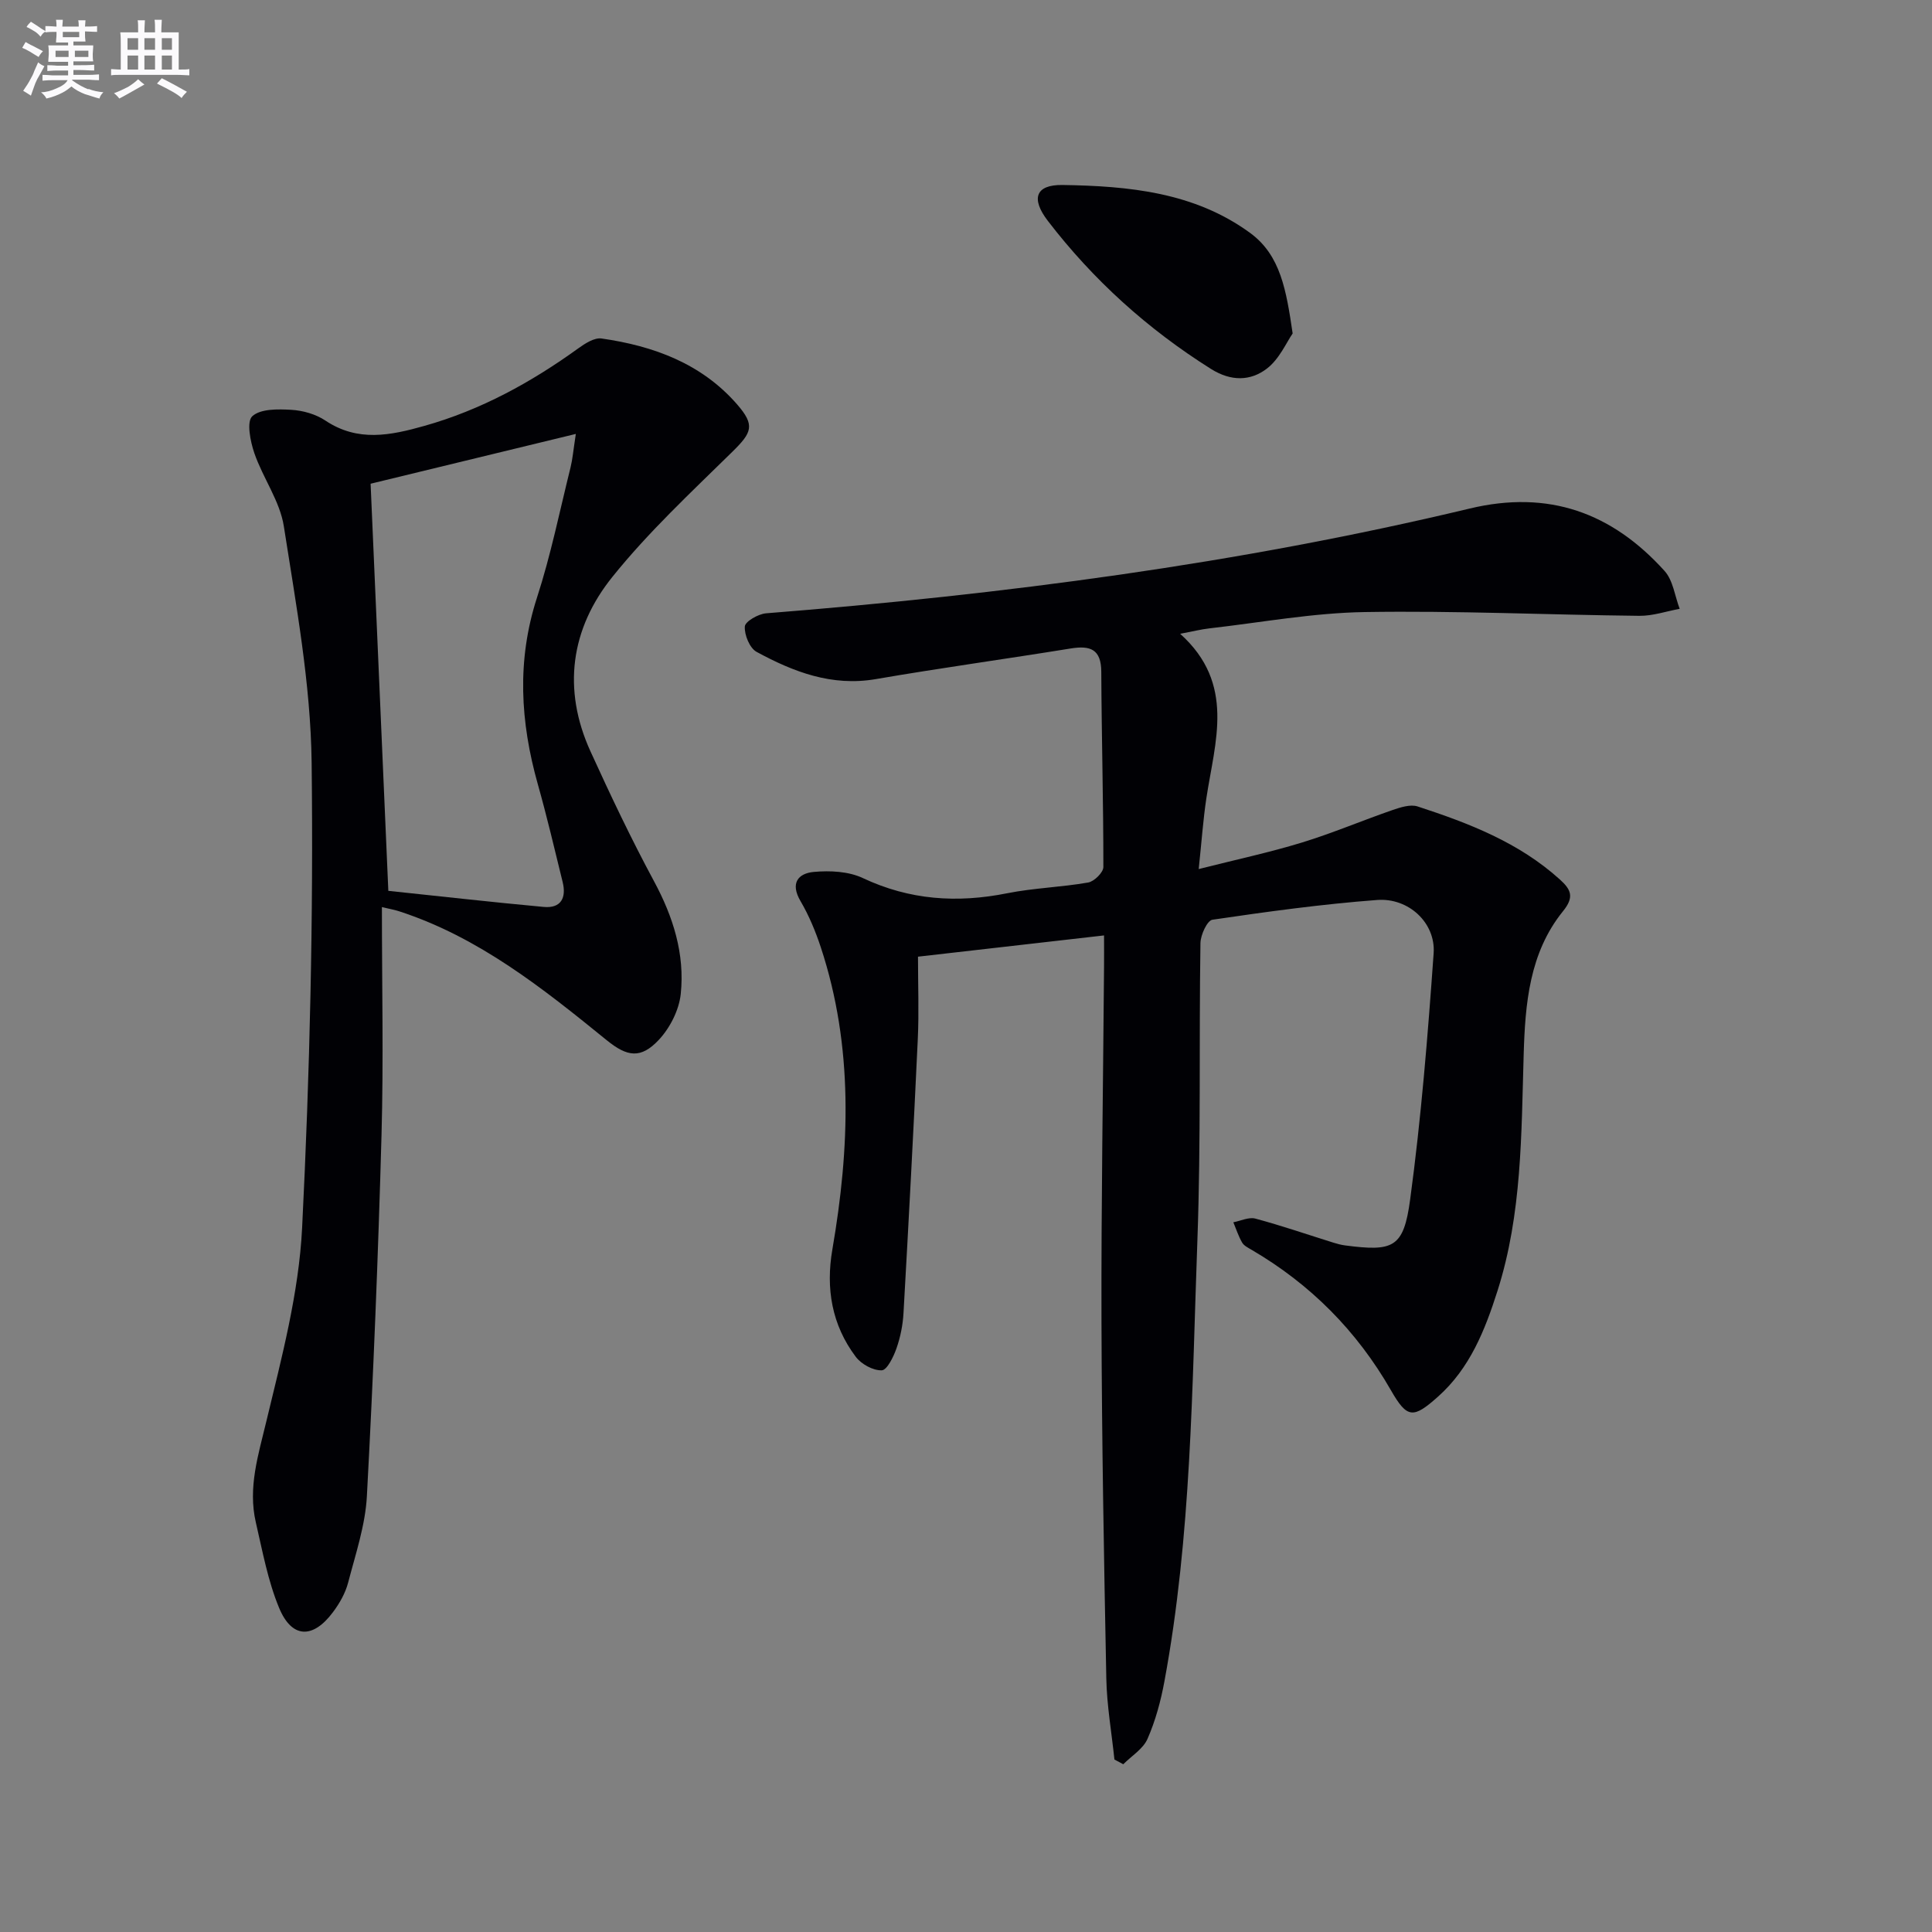 <svg enable-background="new 0 0 400 400" viewBox="0 0 400 400" xmlns="http://www.w3.org/2000/svg"><rect x="0" y="0" width="400" height="400" fill="#808080" stroke="none"/><g fill="#010105"><path d="m230.73 364.29c-.58-5.59-1.57-11.17-1.68-16.76-.49-24.63-.93-49.27-1-73.91-.07-24.48.34-48.95.53-73.43.02-1.95 0-3.9 0-6.52-13.05 1.49-25.4 2.9-38.52 4.4 0 5.84.22 11.45-.04 17.04-.88 18.93-1.89 37.84-2.96 56.76-.14 2.46-.64 4.98-1.46 7.31-.61 1.75-1.96 4.5-3.05 4.53-1.8.06-4.24-1.28-5.38-2.81-4.95-6.58-6.23-14.12-4.84-22.2 3.62-21.03 4.41-41.98-2.4-62.6-1.09-3.29-2.45-6.57-4.2-9.55-2.16-3.69-.51-5.73 2.77-6.03 3.34-.3 7.18-.12 10.13 1.27 9.7 4.57 19.54 5.22 29.89 3.15 5.52-1.1 11.23-1.25 16.79-2.23 1.24-.22 3.13-2.09 3.13-3.2.01-13.47-.37-26.94-.43-40.41-.02-4.72-2.3-5.49-6.33-4.84-13.44 2.18-26.93 4.03-40.34 6.34-9.12 1.57-17.06-1.49-24.7-5.64-1.43-.78-2.55-3.52-2.43-5.26.07-1.03 2.78-2.59 4.39-2.72 49.06-3.89 97.77-10.22 145.67-21.69 16.39-3.93 29.49.88 40.36 12.92 1.77 1.96 2.12 5.19 3.13 7.84-2.78.51-5.57 1.48-8.35 1.45-18.95-.2-37.91-1.09-56.85-.78-10.74.17-21.46 2.16-32.18 3.38-1.74.2-3.45.63-6.04 1.12 11.53 10.36 7.18 22.36 5.42 34.08-.66 4.39-.97 8.83-1.58 14.63 7.74-1.96 14.62-3.43 21.33-5.48 6.34-1.94 12.47-4.55 18.74-6.72 1.67-.57 3.74-1.26 5.26-.76 10.61 3.46 20.99 7.46 29.47 15.14 2.31 2.09 2.99 3.63.62 6.55-6.97 8.62-7.83 19.16-8.14 29.7-.49 16.44-.34 32.95-5.41 48.87-2.59 8.13-5.7 16.01-12.29 21.9-5.17 4.62-6.41 4.59-9.79-1.3-7.05-12.28-16.64-21.94-28.84-29.07-.71-.42-1.58-.84-1.96-1.5-.76-1.31-1.23-2.79-1.82-4.2 1.53-.29 3.21-1.13 4.57-.76 5.44 1.46 10.77 3.3 16.15 4.98.79.25 1.6.46 2.42.57 9.97 1.3 12.11.52 13.46-9.46 2.29-16.92 3.66-33.98 4.87-51.03.44-6.28-5.17-11.52-11.69-11.03-11.41.86-22.78 2.42-34.11 4.09-1.08.16-2.45 3.14-2.48 4.83-.31 20.49.11 41-.63 61.47-1.11 30.54-1.23 61.18-6.83 91.39-.75 4.06-1.85 8.14-3.5 11.9-.91 2.09-3.3 3.53-5.02 5.26-.62-.33-1.22-.65-1.83-.98z"/><path d="m79.07 187.8c0 16.23.35 31.71-.08 47.17-.69 24.94-1.69 49.87-3.03 74.78-.32 6.02-2.34 11.99-3.88 17.9-.57 2.18-1.78 4.32-3.15 6.14-4.16 5.58-8.53 5.44-11.15-.91-2.32-5.6-3.43-11.72-4.81-17.67-1.67-7.2.5-13.95 2.18-20.96 3.18-13.2 6.73-26.59 7.4-40.05 1.6-32.07 2.35-64.23 1.97-96.33-.2-16.32-3.23-32.67-5.75-48.88-.81-5.24-4.33-10.01-6.11-15.17-.84-2.44-1.64-6.52-.43-7.64 1.71-1.57 5.34-1.49 8.1-1.33 2.4.14 5.06.9 7.05 2.23 6.71 4.48 13.47 3.07 20.47 1.1 11.69-3.29 22.1-9 31.88-16.06 1.4-1.01 3.32-2.25 4.81-2.04 10.76 1.54 20.68 5.17 28.05 13.62 3.81 4.37 3.09 5.86-1.02 9.89-8.52 8.37-17.34 16.58-24.79 25.86-8.62 10.71-10.4 23.24-4.52 36.13 4.13 9.06 8.41 18.08 13.13 26.84 3.99 7.39 6.42 15.1 5.55 23.38-.35 3.32-2.22 7.01-4.53 9.48-3.73 3.98-6.54 3.54-10.79.09-13.2-10.72-26.47-21.33-42.99-26.7-.75-.25-1.54-.39-3.56-.87zm1.33-3.36c10.49 1.1 21.32 2.33 32.17 3.33 3.6.33 4.72-1.9 3.92-5.16-1.66-6.76-3.25-13.54-5.14-20.24-3.63-12.89-4.39-25.63-.17-38.65 2.86-8.81 4.71-17.96 6.95-26.97.41-1.66.55-3.39 1.09-6.91-14.99 3.64-28.73 6.97-42.49 10.31 1.24 28.19 2.43 55.7 3.67 84.29z"/><path d="m267.63 69.04c-1.28 1.83-2.74 5.29-5.33 7.27-3.4 2.61-7.42 2.68-11.57.08-13.11-8.24-24.39-18.42-33.8-30.68-3.48-4.54-2.6-7.49 3.05-7.41 13.66.21 27.33 1.48 38.89 9.96 6.27 4.62 7.44 11.83 8.76 20.78z"/></g><path d="m6.8 9.5c.6.3 1.3.7 2.1 1.1-.4.4-.7.8-.9 1.2-.7-.4-1.3-.8-1.8-1.1s-1.1-.6-1.6-.8c.2-.4.5-.8.7-1.2.4.2.8.5 1.5.8zm.9 6.9c-.3.6-.5 1.1-.7 1.7s-.4 1.1-.6 1.7c-.6-.4-1.1-.7-1.6-1 .7-1 1.2-1.8 1.5-2.4.3-.5.6-1.1.8-1.7.3-.6.5-1.2.8-1.8.3.3.8.6 1.3.8-.7 1.3-1.2 2.2-1.5 2.7zm.1-11c.4.3 1 .7 1.7 1.1-.5.2-.8.6-1.1 1.1-.5-.6-1-1-1.4-1.2s-.9-.6-1.5-.8c.2-.4.5-.7.9-1.1.5.3.9.6 1.4.9zm10.5 13c1 .4 2 .6 3.1.7-.4.4-.7.8-.8 1.3-.9-.2-1.9-.6-3-.9-1-.4-2-.9-2.8-1.6-.5.4-1.1.9-1.9 1.3s-1.9.9-3.3 1.2c-.1-.3-.5-.8-1.1-1.3 1 0 2.1-.3 3.2-.8 1.2-.5 1.9-1 2.3-1.7h-3.2c-.4 0-1 0-2 .1v-1.2c1 0 1.7.1 2 .1h3.3v-1h-2.3c-.2 0-.9 0-2 .1v-1.2c1.2 0 1.9.1 2 .1h2.3v-.8h-4.1c0-.7.1-1.2.1-1.6 0-.5 0-1.1-.1-1.8h4.1v-.6h-2.5c0-.6.1-1.1.1-1.6v-.6h-.5c-.4 0-1 0-1.8.1v-1.3c1.2 0 1.9.1 2.1.1h.2c0-.3 0-.8-.1-1.4h1.4c0 .6-.1 1-.1 1.4h3.4c0-.4 0-.8-.1-1.3h1.5c0 .4-.1.9-.1 1.3.7 0 1.5 0 2.5-.1v1.2c-1 0-1.8-.1-2.5-.1v.6c0 .3 0 .8.1 1.5h-2.5v.8h4.1c0 .7-.1 1.3-.1 1.8s0 1 .1 1.5h-4.1v.8h1.4c.8 0 1.8 0 2.9-.1v1.2c-1 0-1.9-.1-2.8-.1h-1.5v1h3.2c.3 0 1 0 2.1-.1v1.2c-1.1 0-1.8-.1-2.1-.1h-3.4l-.1.1c1.4 1 2.4 1.5 3.4 1.9zm-4.1-6.6v-1.3h-2.7v1.3zm2.2-4.1v-1.1h-3.4v1.1zm1.9 4.1v-1.3h-2.8v1.3z" fill="#fbfafc"/><path d="m37 6.7v2.3 5.4c1 0 1.8 0 2.2-.1v1.3c-.6 0-1.5-.1-2.5-.1h-11.9c-.7 0-1.3 0-1.8.1v-1.3c.5 0 1.1.1 2 .1v-5.2c0-1 0-1.8-.1-2.5h3.7c0-1.3 0-2.1-.1-2.5h1.5c0 .4-.1 1.3-.1 2.5h2.2c0-1.2 0-2.1-.1-2.6h1.5c0 .4-.1 1.3-.1 2.6zm-12.3 13.7c-.3-.4-.7-.8-1.1-1.1 1.1-.4 2.1-.9 2.9-1.3.8-.5 1.5-1 2.1-1.6.4.4.9.8 1.3 1.1-2.5 1.4-4.2 2.4-5.2 2.9zm3.9-10.1v-2.4h-2.2v2.4zm0 4.1v-2.9h-2.2v2.9zm3.5-4.1v-2.4h-2.2v2.4zm0 4.1v-2.9h-2.2v2.9zm.4 2.9 1-1.1c.6.3 1.4.7 2.5 1.3s2 1.1 2.7 1.5c-.4.4-.8.8-1.1 1.3-.8-.8-2.5-1.7-5.1-3zm3.1-7v-2.4h-2.1v2.4zm0 4.1v-2.9h-2.1v2.9z" fill="#fbfafc"/></svg>
